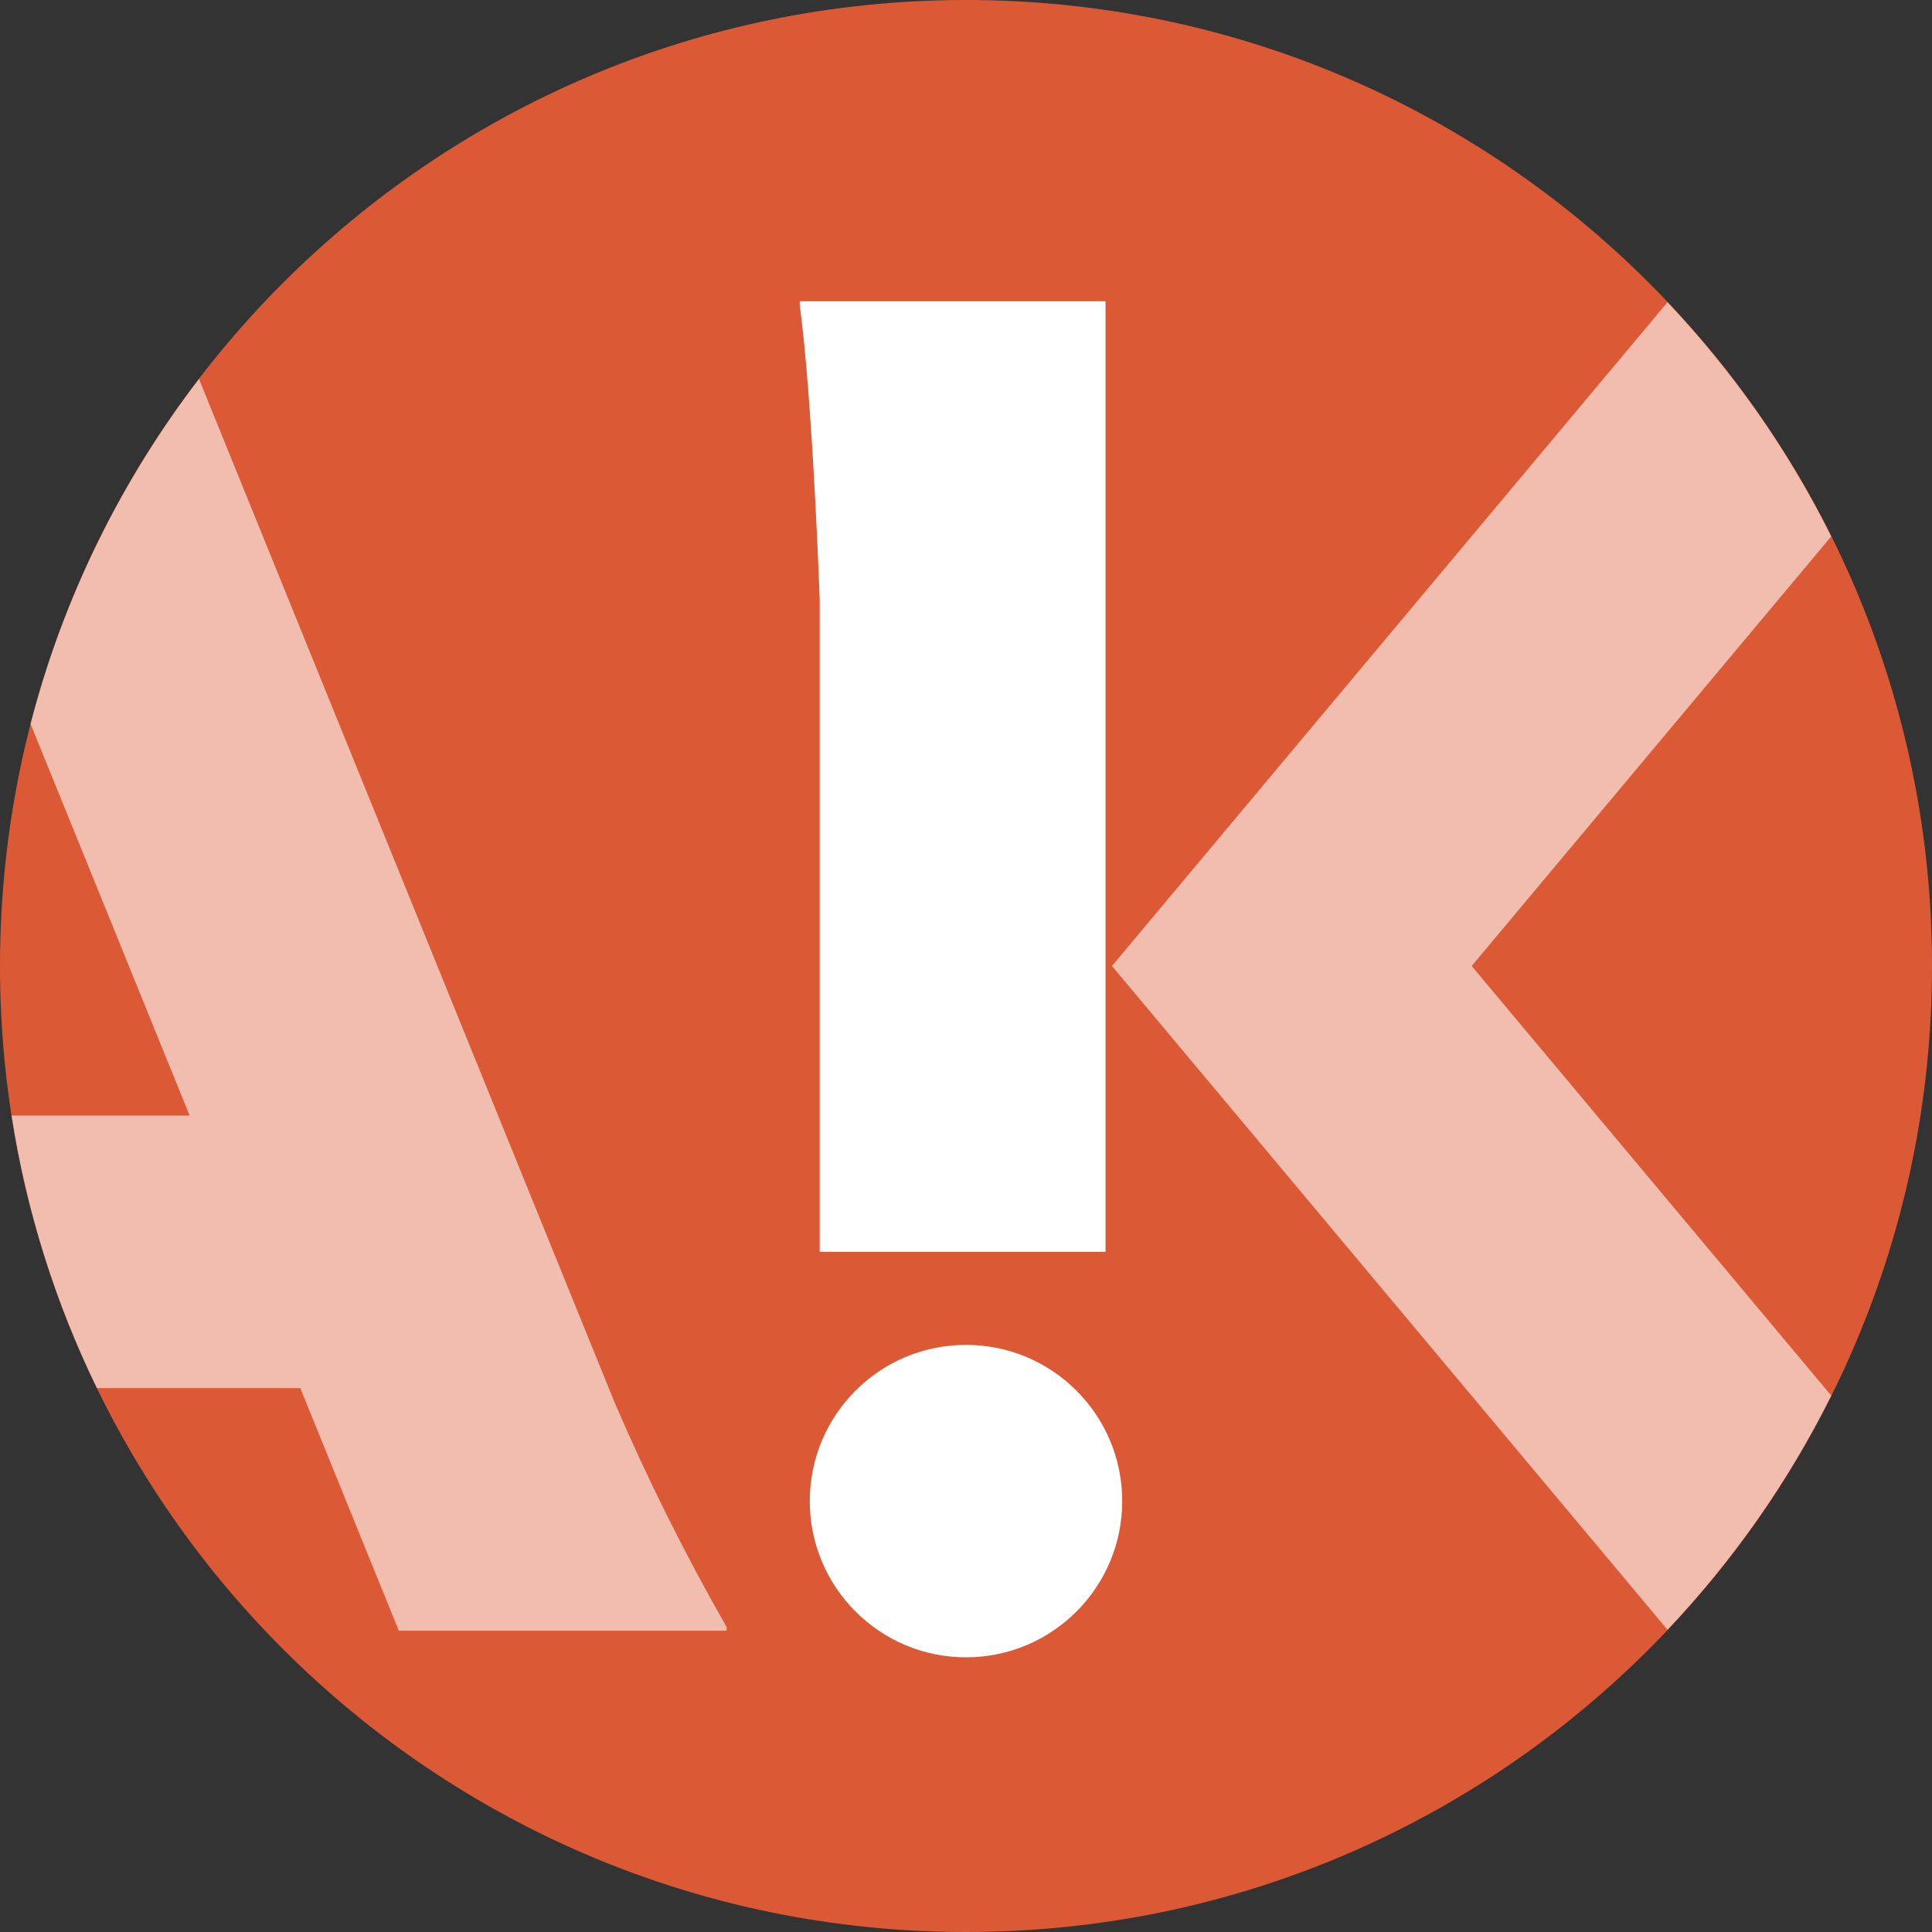 <?xml version="1.0" encoding="utf-8"?>
<!DOCTYPE svg PUBLIC "-//W3C//DTD SVG 1.1//EN" "http://www.w3.org/Graphics/SVG/1.1/DTD/svg11.dtd">
<svg version="1.1" id="Layer_5" xmlns="http://www.w3.org/2000/svg" xmlns:xlink="http://www.w3.org/1999/xlink" x="0px" y="0px"
	 width="180px" height="180px" viewBox="0 0 180 180" enable-background="new 0 0 180 180" xml:space="preserve">
<rect x="0" y="0" width="180" height="180" fill="#333333" stroke="none"/>
<path fill="#DC5935" d="M90.001,180C40.295,180,0,139.704,0,89.999C0,40.297,40.295,0,90.001,0C139.706,0,180,40.297,180,89.999
	C180,139.704,139.706,180,90.001,180z"/>
<g>
	<circle fill="#FFFFFF" cx="90" cy="139.854" r="14.554"/>
	<path fill="#FFFFFF" d="M74.512,28.068v0.37c1.213,8.98,1.859,27.451,1.859,27.451v60.741H103V28.068H74.512z"/>
</g>
<path fill="#F1BDAE" d="M18.541,35.314c-7.221,9.422-12.638,20.303-15.691,32.14l14.814,36.479H1.08
	c1.393,8.971,4.113,17.502,7.954,25.391h18.94l9.181,22.605h30.541v-0.344c-3.815-6.674-7.298-13.628-10.407-20.851L18.541,35.314z"
	/>
<path fill="#F1BDAE" d="M155.353,28.16l-51.755,61.839l51.755,61.841c6.104-6.446,11.263-13.787,15.257-21.816l-33.497-40.024
	l33.497-40.022C166.615,41.947,161.456,34.604,155.353,28.16z"/>
</svg>

